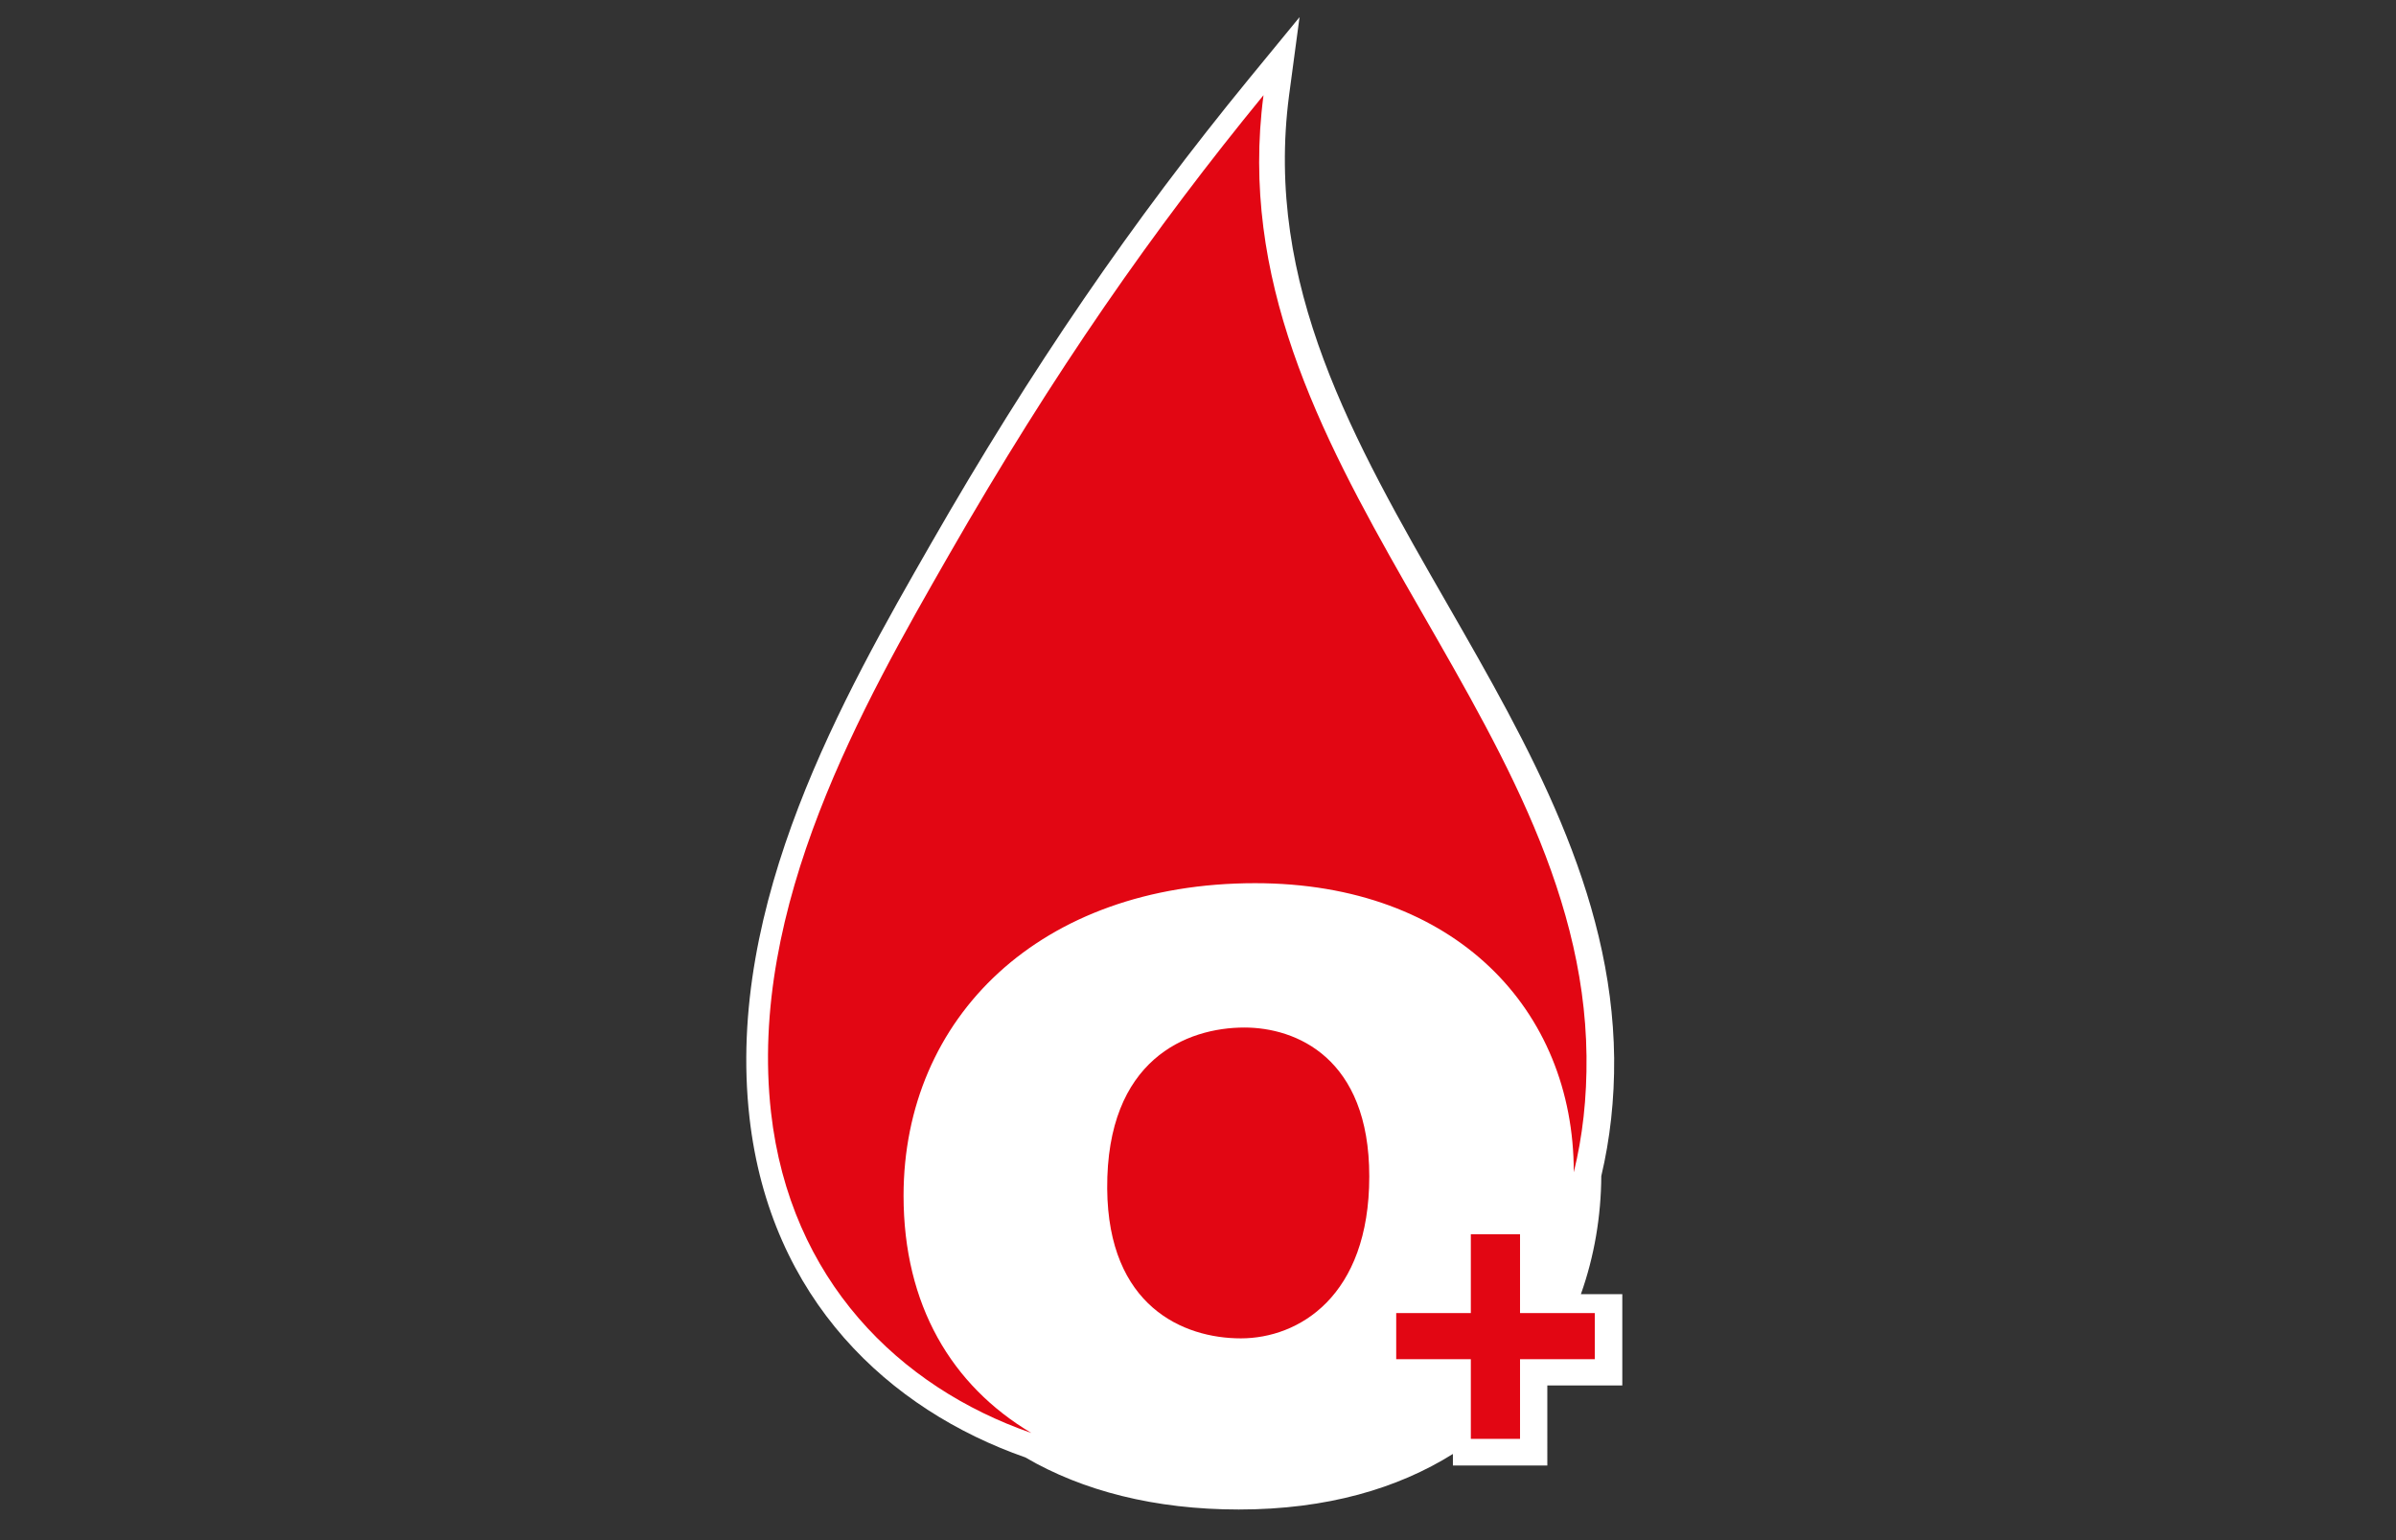 <svg xmlns="http://www.w3.org/2000/svg" width="39.686" height="25.512">
  <rect width="100%" height="100%" fill="#333333" stroke="none"/>
  <path fill="#FFF" d="M31.404-75.044h38.777v23.396H31.404z"/>
  <path fill="none" d="M51.198-63.378c-.007.063-.058.167-.104.276.046-.109.098-.212.104-.276zM55.463-62.676c-.081-.414-.464-.766-1.116-.677-.079.014-.174.042-.269.069.094-.027.188-.056.268-.066.651-.087 1.035.263 1.117.674zM47.279-62.813v.002c.008.066.039.118.068.171-.029-.054-.06-.106-.068-.173zM55.836-60.579c-.101-.011-.205-.01-.272-.01v.002c.065.001.17-.002.272.008zM55.362-61.502c.088.174.14.384.169.614-.028-.231-.08-.44-.169-.614zM46.74-59.459h.003c-.002-.098.02-.164.037-.232-.02.068-.04.134-.04.232zM49.829-63.378c-.05.036-.104.056-.161.073.055-.017.11-.037.161-.073 0 .001 0 .001 0 0zM49.787-59.817c-.719.157-1.418.333-2.262.366.845-.031 1.542-.209 2.262-.366zM51.97-56.43c.04.019.099.02.153.022-.056-.004-.114-.005-.156-.023-.085.095-.188.171-.179.359h1.189v-.001H51.79c-.01-.189.095-.262.18-.357zM54.437-56.461c.018.011.037.02.055.03-.116 0-.21.023-.271.081.063-.056.156-.079.274-.08-.02-.011-.04-.021-.058-.031zM52.028-59.58h.002c.009-.051.03-.09.047-.134-.017.045-.04.084-.049.134zM53.516-59.58c.004-.158.028-.296.067-.42-.04.124-.064.262-.069.42h.002zM55.021-62.19c-.036.054-.079.106-.145.147.001 0 .002 0 .003.001.065-.042.107-.094.142-.148zM52.931-62.96c-.033.009-.067.018-.1.026-.063.019-.126.04-.189.061.063-.021.126-.042.188-.06.033-.009.068-.018.101-.027zM47.711-62.5c.156-.039.377-.101.424.07-.051.021-.1.022-.148.032.051-.01.101-.011.153-.032-.053-.172-.273-.111-.429-.07zM47.659-62.849c-.01.126-.034.222.002.334-.032-.114-.009-.21-.002-.334zM49.628-63.287c-.211.054-.448.007-.654-.006-.395-.025-.713.101-1.009.245.296-.142.614-.268 1.006-.241.204.013.443.057.657.002zM47.844-61.805v.002c.223 0 .367-.06.563-.085 0-.001 0-.003.001-.004-.192.025-.344.091-.564.087zM48.388-61.794c-.016.074-.032.147-.074.195-.036-.011-.09-.006-.134-.011.044.005.099 0 .136.012.042-.048.059-.121.072-.196zM48.139-62.25c-.338.021-.83.026-.874-.354.042.383.538.376.869.354.026.22-.144.103-.234.088.092.02.261.133.239-.088zM46.822-61.928c-.264.003-.497.126-.527.449h.002c.031-.321.263-.445.525-.449zM50.247-61.864c.021.003.042.002.063.005-.021-.002-.041-.001-.063-.005-.008-.461-.314-.863-.563-1.188v.002c.247.32.552.725.563 1.186zM55.057-62.727c.014.024.024.063.034.102-.009-.038-.019-.076-.032-.101-.001 0-.002 0-.002-.001zM54.676-62.162c-.335-.142-.756-.074-1.204.019.446-.091.868-.158 1.204-.019zM52.146-57.183c.146-.06.295-.104.444-.104-.008.056-.013.114-.02.171.007-.059.013-.118.021-.175-.149.003-.297.048-.445.108zM53.951-62.876c.083-.02.179-.048.249-.057h-.003c-.069.009-.164.038-.246.057zM47.904-58.715v.005c.012.047.036.086.06.125-.025-.04-.05-.081-.06-.13zM51.112-59.16c-.001 0-.002.001-.004.001-.036.154-.138.244-.147.424.012-.18.115-.266.151-.425zM50.336-56.576c.161.01.299 0 .425-.021-.126.021-.264.03-.425.021 0-.002 0-.001 0 0zM55.116-56.79c-.028-.074-.133-.101-.24-.108.105.011.208.038.24.111v-.003zM54.287-57.912c.039-.024.064-.063.094-.094-.03.032-.055.07-.094.094-.001-.002 0-.001 0 0zM54.506-58.155c.026-.04.053-.08.08-.115.023-.311-.026-.523-.149-.659.121.14.171.348.147.659-.028.037-.053.076-.078.115zM55.09-56.045c-.006-.189.015-.352.022-.526-.009.175-.03.337-.024.526h.002zM47.125-57.62h.004c.006-.143.059-.239.135-.3-.079.061-.132.157-.139.3zM51.004-58.593c-.014-.013-.03-.02-.043-.035.012.017.029.023.043.035zM50.308-56.371c.011-.039.003-.099.005-.146-.003.048.005.107-.005.146-.001 0-.001 0 0 0zM54.141-56.072c.221-.011.413.007.61.019-.197-.013-.389-.031-.61-.019zM54.645-56.904c-.007-.35-.071-.648-.223-.855.149.209.211.506.22.855h.003zM48.804-57.828c-.008.036-.021.066-.046.088-.238.017-.401-.051-.649-.026.25-.022.409.046.653.029.023-.021.035-.055.042-.091zM47.248-57.609c.135.014.251.043.416.023.126.095.265.18.399.267-.135-.087-.272-.172-.399-.269-.164.018-.28-.011-.416-.021zM48.819-57.944c-.004.032-.007.065-.012.096.005-.03.009-.063.014-.096h-.002zM48.448-58.263c.067-.006.128-.001.165.053-.038-.056-.099-.06-.165-.053zM50.646-58.896c-.188.258-.127.617.313.686.08.011.166.011.252.008-.086.002-.171.003-.25-.009-.44-.066-.501-.426-.315-.685zM48.85-56.787c-.063.033-.112.077-.165.118.054-.042.103-.086.167-.117-.001 0-.002-.001-.002-.001zM47.94-56.442c-.269 0-.503.104-.456.456-.046-.35.188-.454.456-.456zM53.514-58.805c-.347.043-.855.253-1.371.415.517-.16 1.026-.368 1.373-.41.707-.092.948.263.614.676.339-.412.096-.77-.616-.681zM50.307-57.973c0-.062-.016-.106-.023-.159.008.051.023.097.023.159zM49.863-58.921c.009-.022.036-.054.066-.085-.03.031-.06.063-.068.083.001 0 .002.001.002.002zM49.984-59.071c.035-.043.053-.081-.001-.089h-.001c.051.011.036.047.002.089zM48.614-58.389s-.001 0 0 0c-.16.048-.299.038-.415-.002.116.041.255.051.415.002zM56.1-59.519c0-.081.006-.158.01-.235-.004.077-.011.154-.013.235h.003zM47.861-65.849c-.132-.009-.262-.021-.402-.026-.068-.088-.177-.16-.302-.208.124.049.232.122.299.211.141.001.272.014.405.023zM48.301-65.93c-.009.034-.015.071-.045.086h.002c.028-.013.034-.051.043-.086zM48.347-64.685c-.026.022-.053.043-.078.066.025-.022.052-.043.078-.066zM48.208-66.096c.055-.011.103-.019.14-.011v-.003c-.037-.006-.086.002-.14.014zM46.826-65.667c.011.002.023.001.035.004.063.013.124.055.186.103-.062-.048-.123-.091-.184-.105-.012-.003-.026.001-.037-.002zM46.356-61.475c.475.01.705.116.982.296.03.02.058.038.086.057-.03-.021-.058-.039-.089-.059-.274-.177-.503-.288-.979-.294zM47.603-67.096c-.012.156-.036.233 0 .38-.032-.145-.008-.225 0-.38zM52.968-66.312c-.913.169-1.886.384-2.778.231-.016-.479-.242-.75-.446-1.041.203.292.429.562.445 1.041.894.154 1.865-.061 2.779-.231zM49.625-67.298c.041-.062.086-.116.128-.175-.044.058-.09.113-.128.175zM49.427-67.496c-.154.014-.313 0-.453-.014-.217-.021-.413.011-.6.061.187-.048.381-.079.597-.057.142.014.3.026.456.01zM49.828-67.595c.001 0 .001-.001 0 0h-.059c-.04.024-.083.037-.125.053.043-.016.088-.028.129-.052.018-.001.037-.001.055-.001zM46.684-63.705c-.085-.561.555-.611.979-.476.064-.032.119-.075.178-.114-.059.038-.112.082-.178.112-.428-.137-1.068-.085-.982.479 1.386.171 2.387-.231 3.473-.445.001 0 0-.001.001-.002-1.086.216-2.091.617-3.471.446zM55.796-64.805c-.104-.021-.214-.023-.292-.002v.003c.079-.023.188-.022.292-.001zM51.589-64.757c.301-.138.573-.27.857-.401.058-.029.124-.058.188-.086-.064.027-.131.056-.19.084-.282.133-.555.264-.855.403zM55.388-63.773c.208.011.42.021.651.01.008-.129.012-.261.02-.389-.008.129-.013.261-.021.388-.23.01-.441.002-.65-.009zM50.961-67.09c-.005.064.002.134.028.208.164.037.322.049.478.044a1.859 1.859 0 0 1-.475-.047.477.477 0 0 1-.031-.205zM55.316-67.227c-.2-.286-.606-.4-1.056-.343-.122.018-.253.052-.387.09.133-.038.264-.069.383-.086.451-.06.857.056 1.06.339zM55.028-66.051c.001.001.001.002.003.003.128-.091.244-.192.32-.326-.077.132-.193.234-.323.323zM52.903-64.709c-.025.186-.056.366-.106.526-.079.01-.14 0-.205-.007.065.007.129.018.208.009.048-.162.078-.343.103-.528zM55.355-64.24c-.001 0-.002-.001-.003-.001-.289.018-.511.112-.477.444h.004c-.031-.338.186-.426.476-.443zM52.977-65.308c-.024.184-.043.372-.067.556.024-.186.043-.373.07-.556h-.003zM54.107-65.071c.038.049.084.089.127.134-.042-.044-.089-.084-.127-.134zM47.219-67.031v.003c.011.053.039.09.061.134-.022-.044-.051-.083-.061-.137zM55.385-60.022c-.001-.001-.003-.001-.004-.002-.248.043-.486.104-.443.445h.003c-.045-.339.193-.399.444-.443zM56.1-64.593c0-.002-.002-.003-.002-.004-.019.121-.027.251-.034.385.006-.132.016-.261.036-.381zM53.457-63.797c.001-.09.021-.161.035-.239-.014.078-.034.149-.035.239zM54.167-60.854c.033.049.078.088.116.131-.039-.043-.083-.081-.116-.131zM48.053-60.706c.128.089.256.177.379.269.001 0 .002-.001.004-.002-.124-.09-.254-.179-.383-.267zM51.967-63.797h.004c.022-.143.079-.249.16-.333-.08.083-.138.19-.164.333zM48.175-60.273c-.117.123-.226.271-.425.31-.022.005-.049 0-.073.001.025 0 .052.005.076 0 .2-.038.305-.187.422-.311zM53.039-61.062a.954.954 0 0 0-.29.034c.091-.024.188-.038.288-.031-.06.375-.085.776-.179 1.125h.003c.091-.343.117-.753.178-1.128zM50.247-60.171c-.019.008-.026.026-.031.052.005-.023.014-.042.032-.05.539 0 .838-.086 1.189-.24.1-.043.203-.088.304-.133-.101.044-.205.09-.307.133-.347.151-.643.24-1.187.238zM46.235-65.696h.003c.008-.156.072-.269.165-.342-.094.073-.159.185-.168.342z"/>
  <path fill="none" d="M48.08-66.645c-.319.095-.604.041-.755-.147.153.191.439.245.755.147zM50.82-66.458c.178.054.388.064.583.051.748-.05 1.632-.457 2.336-.651-.706.192-1.588.598-2.333.65-.198.015-.409.003-.586-.05zM51.172-67.596c-.001.001-.003.001-.005.002-.063.149-.188.308-.205.5.016-.19.146-.348.21-.502zM54.914-66.357c-.029.028-.058.054-.094.068.037-.013.065-.04.094-.068zM54.769-67.099c.151.058.264.146.288.273.007.033.006.074.004.115.002-.04.004-.08-.001-.112-.025-.129-.137-.219-.291-.276zM47.791-66.408c.035-.021.162.082.235.063-.076.018-.204-.087-.235-.063zM47.579-66.466c.007.001.018 0 .025 0-.009-.001-.018.001-.025 0-.001-.001-.001 0 0 0z"/>
  <path fill="#FFED00" d="M57.075-63.429c-.009.188-.025.386-.034.573-.017.385-.024.771-.034 1.146-.024 1.172-.06 2.274-.324 3.276-.163.625-.395 1.189-.677 1.694-.308.539-.684 1.001-1.111 1.377-.95.83-2.173 1.258-3.637 1.258-1.488 0-2.721-.428-3.645-1.25-.821-.744-1.403-1.796-1.719-3.14-.138-.573-.181-1.181-.214-1.813-.01-.111-.018-.23-.026-.351-.069-.898-.128-1.831-.18-2.772v-.024H31.948v10.925h37.644v-10.925H57.075v.026z"/>
  <path d="M31.948-74.354v10.9h13.526v.024c.051.941.11 1.874.18 2.772.009.12.017.239.026.351.033.634.076 1.24.214 1.813.315 1.343.897 2.396 1.719 3.14.924.822 2.156 1.25 3.645 1.25 1.464 0 2.687-.428 3.637-1.258.428-.376.804-.838 1.111-1.377.282-.505.514-1.069.677-1.694.266-1.001.3-2.104.324-3.276.01-.376.018-.763.034-1.146.009-.188.025-.385.034-.573v-.024h12.517V-74.353H31.948zM56.93-62.899c-.077 1.54-.01 3.08-.359 4.39-.625 2.369-2.259 4.218-5.288 4.218-3.08 0-4.637-1.806-5.219-4.278-.163-.667-.188-1.386-.24-2.139-.154-2.165-.282-4.5-.419-6.708 3.363-1.035 8.393-1.019 11.764 0-.043 1.48-.17 3.012-.239 4.517zm0-4.842c-1.737-.368-3.542-.719-5.646-.719-2.113 0-3.901.308-5.638.719-.078.017-.188.12-.267.026-.067-.181.069-.163.181-.206.238-.104.606-.146.916-.205 1.258-.274 2.515-.438 4.038-.505 2.189-.103 4.354.206 6.271.615.146.035.462.035.411.274-.035.146-.163.018-.266.001zm.299-.325c-1.559-.282-3.422-.633-5.322-.718-2.37-.104-4.663.333-6.562.77.008-.452-.061-.82-.061-1.273.146.291.256.616.385.924.71-.085 1.353-.239 2.02-.359.163-.521.325-1.043.444-1.6.12.069.138.231.181.351.12.343.273.763.419 1.13.667-.061 1.352-.111 2.044-.146.214-.462.351-1.001.505-1.515.222.471.308 1.061.505 1.541.71.008 1.353.077 2.053.094.164-.344.249-.747.387-1.132.043-.112.094-.257.18-.326.12.557.283 1.061.411 1.6.642.12 1.31.224 1.934.359.214-.308.368-.686.539-1.043.032.393-.079.881-.062 1.343zm.12-1.668c-.061.197-.239.402-.333.6-.104.205-.215.401-.291.615-.607-.103-1.216-.214-1.813-.326-.146-.675-.343-1.3-.505-1.958-.248.573-.428 1.216-.65 1.813-.606-.069-1.3-.051-1.907-.12-.138-.633-.359-1.181-.506-1.813-.128.103-.128.3-.171.444-.145.419-.315.891-.454 1.343-.615.068-1.282.095-1.925.146-.18-.625-.428-1.181-.625-1.78-.222.608-.376 1.283-.563 1.925-.607.112-1.198.249-1.84.326-.231-.615-.591-1.111-.564-1.984.026-.095.137.052.205.12.078.067.137.18.206.205.146-.009.257-.06.419-.06-.069.154-.128.248-.146.385-.238 1.658 2.088 1.188 1.574-.146-.067-.163-.196-.3-.24-.479.634.043.643-.539.95-.83.206.206.352.462.565.659h.419c-.522.693-.068 1.771.916 1.395.556-.215.548-.976.205-1.488.18.017.265-.051.444-.026.206-.214.386-.453.565-.684.214.24.428.479.625.744h.385c-.129.257-.3.462-.265.83.077.863 1.54.967 1.668.12.043-.301-.06-.591-.239-.839.061-.042.325-.042.385 0 .231-.188.376-.47.625-.649.266.333.333.854.916.864-.548.615-.214 1.6.6 1.6.633.008.975-.796.53-1.36.095-.077.3-.009.385.025.214-.077.351-.385.505-.419-.081.297.005.562-.055.802z"/>
  <path fill="#FFED00" d="M56.896-70.12c-.085-.034-.291-.104-.386-.025.445.564.104 1.369-.529 1.36-.813 0-1.147-.984-.6-1.6-.582-.009-.649-.531-.916-.864-.248.18-.394.462-.625.649-.06-.042-.324-.042-.385 0 .179.248.282.539.239.838-.128.848-1.591.744-1.668-.119-.035-.367.136-.573.265-.83h-.385c-.197-.266-.411-.504-.625-.744-.18.23-.359.47-.565.684-.18-.024-.265.043-.444.026.343.514.351 1.273-.205 1.488-.984.377-1.438-.701-.916-1.395h-.419c-.214-.197-.359-.454-.565-.659-.308.292-.315.873-.95.83.042.181.172.317.24.479.514 1.334-1.813 1.805-1.574.145.018-.137.077-.23.146-.385-.163 0-.274.051-.419.06-.068-.025-.128-.137-.206-.206-.068-.067-.179-.214-.205-.119-.026.873.333 1.368.564 1.984.642-.077 1.231-.214 1.84-.326.188-.642.342-1.316.563-1.925.197.6.445 1.155.625 1.78.643-.051 1.31-.077 1.925-.146.138-.452.31-.924.454-1.343.043-.145.043-.342.171-.445.146.634.368 1.182.506 1.814.606.068 1.3.051 1.907.12.223-.599.402-1.24.65-1.813.163.659.359 1.283.505 1.958.599.112 1.206.224 1.813.326.076-.214.188-.411.291-.616.094-.196.272-.401.333-.599.061-.24-.025-.505.052-.805-.151.038-.289.347-.502.423zM45.405-67.416c.137 2.207.266 4.543.419 6.708.052.753.077 1.472.24 2.139.582 2.473 2.139 4.278 5.219 4.278 3.029 0 4.663-1.849 5.288-4.218.35-1.31.282-2.85.359-4.39.068-1.505.196-3.037.239-4.517-3.371-1.018-8.401-1.035-11.764 0zm9.707 10.844c-.008.175-.028.337-.022.526h-.002v.002c-.123.008-.228-.002-.336-.011-.197-.012-.39-.029-.61-.019v-.001h-.003c-.014-.132.018-.221.082-.277.062-.058.155-.081.271-.081-.018-.011-.038-.02-.055-.03-.334-.19-.711-.338-.922-.651-.064.066-.128.132-.188.202-.074.085-.138.18-.194.283-.083.151-.145.328-.151.555h-.002v.001h-1.19c-.009-.188.094-.265.179-.359.042.019.102.02.156.023.104.006.216.003.321.008.077-.204.098-.464.127-.716.006-.057.012-.115.02-.171-.149 0-.298.044-.444.104-.139.057-.275.125-.414.189-.309.141-.567.333-.972.396-.127.021-.265.03-.426.021-.021.005-.021.033-.022.059-.002.048.006.107-.005.146h-.001v.001c-.659.143-1.267.338-2.018.39h-.023c-.243.017-.5.019-.78-.004v-.002h-.001c-.047-.352.188-.456.456-.456.116-.001.239.015.348.042.154-.067.271-.172.397-.269.053-.042.102-.085.165-.118-.248-.191-.52-.36-.787-.532-.135-.087-.272-.172-.399-.267-.165.02-.281-.011-.416-.023-.039-.003-.073-.011-.119-.008v-.002h-.004c.006-.144.061-.239.139-.299.224-.181.667-.054.846.153.248-.024.411.042.649.026.025-.021.038-.053.046-.088.002-.006.002-.013.003-.021.005-.03.008-.063.012-.096-.069-.029-.168.009-.276.037a.708.708 0 0 1-.112.019c-.028.002-.056.008-.083.005v-.327c.03.003.068.021.107.037.044.018.087.025.12.009.015-.009.03-.021.039-.045-.037-.054-.098-.059-.165-.053h-.012c-.069.01-.146.03-.208.021-.2-.025-.355-.182-.327-.475 0 .002.002.004.002.006v-.005c.01.049.036.089.06.13.054.09.133.155.236.192.116.041.254.051.414.001-.046-.169-.25-.099-.385-.059-.061-.109-.003-.2 0-.327.139-.092.326-.185.531-.248.022-.007.044-.019.067-.024.233-.063.49-.077.737.006.12-.049.267-.07.386-.119h.03c.001 0 0 .001.001.001h.001c.055.008.036.046.001.089a.755.755 0 0 1-.055.064c-.03.031-.059.063-.066.085.152.251.366.439.42.787.009.054.023.1.023.16.168.144.607.08.92.061.183-.014.381-.041.585-.074.002 0 .005 0 .008-.001.205-.033.415-.071.625-.104.718-.11 1.217-.301 1.663 0 .01-.011.015-.021.022-.031.334-.413.093-.768-.614-.677-.347.042-.855.25-1.373.411-.321.102-.645.18-.934.188-.087.003-.173.003-.252-.008-.439-.068-.499-.428-.313-.686.096-.133.252-.242.463-.266v.002c.001 0 .002-.001.004-.001-.036.159-.139.245-.151.425-.002.034-.006.065 0 .107.013.016.029.022.043.034.018.014.031.029.05.038.007.003.015.003.021.005.104.036.232.021.331.013.149-.01.316-.049.488-.098.177-.05.359-.106.543-.16.042-.014.084-.026.126-.038.559-.158 1.351-.578 1.841-.149.015.013.018.04.03.054.123.136.174.35.149.659-.027.036-.054.076-.08.115-.036.055-.081.101-.125.148-.029.032-.055.069-.094.094.054.042.097.095.136.15.151.208.216.507.223.856.048 0 .14-.002.23.006.107.009.212.034.24.108v.002c0 .001.001.001.001.002.01.088.001.153-.003.222zm.998-3.183c-.004.077-.01.154-.01.235h-.002v.001c-.355-.05-.813 0-1.158-.06v-.002h-.003c-.043-.341.195-.402.443-.445-.408-.188-.818-.377-1.098-.698-.039-.043-.083-.082-.116-.131-.226.252-.466.491-.582.855-.039.124-.063.262-.067.42h-.002v.002H52.03c0-.001 0-.001.001-.002h-.002c.009-.051.032-.09.049-.134.043-.114.102-.212.19-.28.164.053.435-.002.591.059.094-.35.12-.75.179-1.125-.101-.006-.196.007-.288.031-.28.076-.522.261-.78.382-.069.033-.147.068-.228.104-.101.045-.204.09-.304.133-.352.154-.65.24-1.189.24-.019.008-.027.026-.032.05-.01.071.025.187-.027.216-.138.025-.269.057-.401.086-.719.158-1.417.335-2.262.366-.249.01-.5.017-.781-.006v-.001h-.003c0-.098.021-.164.04-.232.033-.125.085-.223.171-.271.001 0 .002 0 .003-.001.01-.007.022-.003.033-.01.215-.094.465.017.69.011.023-.001.05.004.072-.001.2-.037.309-.187.425-.31.072-.077.148-.146.258-.164-.123-.092-.251-.18-.379-.269-.201-.138-.409-.276-.628-.417-.029-.02-.057-.038-.086-.057-.277-.18-.508-.286-.982-.296-.021 0-.037-.003-.06-.003h-.002c.03-.322.264-.446.527-.448.272-.005.577.122.723.301.203.014.441-.005.637.018.043.005.098 0 .134.011.042-.048.059-.121.074-.195.005-.032.012-.063.017-.095-.195.026-.34.086-.562.086v-.003h-.003v-.325c.005-.032.027-.036.059-.03.092.015.261.132.235-.088-.332.021-.829.029-.87-.354-.008-.061-.005-.129.013-.211 0 .001.001.001.001.003v-.002c.007.067.039.119.068.173.112.207.358.302.638.244.05-.01.099-.011.148-.031-.047-.172-.268-.11-.424-.071-.015.004-.032.009-.047.012-.004-.01 0-.018-.003-.028-.036-.112-.012-.208-.002-.334.001-.019.005-.032.005-.054.1-.046.199-.097.301-.145.297-.145.614-.271 1.009-.245.206.013.443.06.654.006.015-.003.026-.013.04-.019.057-.018.111-.037.161-.073v.001c.001-.001.001-.001.002-.001.137.069-.138.207-.147.326.248.324.556.727.563 1.188.021.003.041.002.063.005.844.111 1.619-.017 2.49-.154.226-.035.45-.086.671-.13.448-.093.869-.16 1.204-.019.071.03.139.069.201.118.065-.041.108-.094.145-.147.096-.146.101-.314.069-.435-.01-.039-.021-.077-.034-.102-.118-.196-.474-.254-.857-.206-.07.009-.166.037-.249.057-.588.137-1.461.495-2.13.656-.525.127-1.5.066-1.336-.623.067-.288.437-.389.713-.535-.006.063-.058.167-.104.276-.092.215-.167.461.135.525.368.077.896-.135 1.415-.297.063-.021.127-.042.189-.061.032-.009.066-.018.1-.026.22-.061.454-.12.672-.182.163-.046.323-.098.475-.142.094-.027.189-.057.269-.069.652-.088 1.036.264 1.116.677.063.306-.039.646-.346.87.109.074.183.183.245.304.089.174.141.383.169.614.012.099.023.196.031.299.067 0 .173-.001.272.01.128.012.252.045.292.14.012.248-.005.464-.019.684zm-4.629-7.082c.046-.001.09-.015.136-.02.432-.043.85-.199 1.303-.323.319-.088.649-.213.954-.3.134-.039.266-.071.387-.09.449-.058.855.058 1.056.343.067.097.113.21.128.345.023.212-.016.375-.093.508-.077.134-.192.235-.32.326.084.05.15.117.206.195.011.016.019.032.029.047.155.256.206.618.236.998.079-.021.188-.021.292.002.075.016.146.039.203.081.039.029.065.068.085.111.003.007.011.01.014.017 0 .001.002.002.002.004-.021.119-.029.248-.037.38-.001.021-.003.04-.004.061-.008.128-.012.26-.02.389-.231.011-.442.001-.652-.01-.168-.009-.332-.019-.508-.021v-.003h-.004c-.034-.333.188-.428.477-.444a7.663 7.663 0 0 1-.355-.162c-.007-.003-.012-.007-.019-.01-.11-.054-.218-.111-.318-.173-.01-.006-.018-.015-.027-.021-.148-.094-.28-.206-.398-.331-.042-.045-.089-.085-.127-.134-.27.282-.534.567-.616 1.035-.013.078-.034.148-.035.239h-.001v.003H51.97c0-.001.001-.002.001-.003h-.003c.026-.145.083-.25.165-.333.025-.026.043-.061.075-.08.146-.012.263.008.386.021.064.006.125.017.205.007.051-.16.081-.342.106-.526.001-.016.004-.029.006-.043.023-.185.043-.372.067-.556-.119-.015-.232.021-.342.064-.064.028-.131.058-.188.086-.285.132-.557.264-.857.401-.053.023-.1.047-.153.071-.131.061-.268.123-.416.176-.029.011-.057.022-.087.032-.188.057-.407.087-.686.061a.054.054 0 0 0-.05.036c-.013.038-.009.094-.011.143 0 .038-.005.072-.028.087h-.002c-.001.001 0 .002-.001.002-1.086.214-2.087.616-3.473.445-.086-.564.556-.616.982-.479.065-.031.119-.074.178-.112.151-.1.293-.207.427-.324.025-.022.052-.043.078-.066-.125-.102-.269-.191-.41-.284-.079-.05-.154-.104-.235-.155-.16-.1-.321-.196-.484-.303-.059-.038-.115-.088-.172-.132-.062-.048-.123-.09-.186-.103-.011-.003-.023-.002-.035-.004-.081-.016-.165-.016-.251-.01-.104.005-.211.009-.321-.018-.005-.001-.009 0-.015-.001v-.001h-.003c.009-.157.073-.269.168-.342.188-.149.504-.146.753-.045.125.048.233.12.302.208.142.004.271.018.402.026.125.01.251.016.394.007.03-.017.037-.053.045-.087.016-.06.021-.127.045-.177-.036-.007-.085 0-.139.012-.069.015-.148.035-.23.053-.013.003-.023.006-.035.008-.004 0-.008 0-.013.001-.049.008-.098.014-.146.012h-.002v-.355c-.002-.019.001-.026.009-.03.031-.023.159.082.235.063.008-.003.013-.01.02-.014.005-.004.013-.006.018-.012.009-.015.015-.037.017-.067-.054-.109-.286-.005-.476-.028-.009-.001-.019 0-.025 0h-.003c-.239-.048-.39-.203-.356-.564 0 .001.001.002.001.003v-.003c.011.054.039.093.061.137.016.033.022.073.045.102.152.188.437.243.755.147-.035-.189-.349-.109-.475-.06-.001-.005 0-.007-.001-.012-.036-.146-.012-.224 0-.379 0-.011.001-.015.001-.024.228-.128.483-.255.77-.33.188-.049.383-.081.6-.061.14.015.299.027.453.014a.978.978 0 0 0 .218-.048c.042-.016.086-.028.125-.052h.063c-.021.047-.05.085-.079.122-.042.059-.087.113-.128.175.036.062.078.118.118.176.204.29.431.562.446 1.041.894.153 1.865-.063 2.778-.231.362-.066.717-.127 1.052-.154.354-.029.571.04.801.178.037-.014.064-.04.094-.068.008-.008.021-.011.028-.021.021-.024.034-.058.049-.087.03-.061.053-.123.063-.188.002-.009.006-.019.007-.028.001-.011-.001-.02 0-.03.002-.041.003-.082-.004-.115-.024-.126-.136-.216-.288-.273-.18-.065-.415-.087-.661-.051-.111.017-.243.059-.368.092-.704.194-1.588.602-2.336.651-.195.014-.406.002-.583-.051-.25-.075-.432-.235-.395-.543a.486.486 0 0 1 .084-.223c.04-.057.096-.103.157-.144.003-.002.005-.006.009-.008.057-.036.123-.066.191-.097.014-.006.025-.014.039-.02a.558.558 0 0 1 .023-.009c.075-.031.155-.063.238-.096 0 0 0 .002-.001.003.002-.001.003-.001.005-.003-.063.153-.193.313-.21.504v.002c-.005.063.003.132.031.205.162.039.32.052.475.047.002-.001.006 0 .01 0z"/>
  <path fill="#FFED00" d="M56.75-68.366c-.624-.137-1.292-.239-1.934-.359-.128-.539-.291-1.043-.411-1.6-.085.069-.136.214-.179.325-.138.385-.223.787-.386 1.129-.701-.018-1.343-.085-2.053-.094-.197-.479-.283-1.069-.505-1.541-.154.514-.291 1.052-.505 1.515-.693.034-1.377.085-2.044.145-.146-.366-.3-.786-.419-1.129-.043-.12-.061-.281-.181-.351-.119.557-.281 1.078-.444 1.6-.667.12-1.31.274-2.02.359-.128-.308-.238-.633-.385-.924 0 .453.068.82.061 1.273 1.898-.436 4.191-.873 6.562-.77 1.899.085 3.764.436 5.322.718-.018-.462.094-.95.06-1.343-.171.363-.325.739-.539 1.047zM48.347-67.09c.062-.077.173-.104.208-.208-.096.023-.22.019-.298.06-.013.093.037.12.09.148z"/>
  <path fill="#FFED00" d="M56.785-68.015c-1.917-.41-4.081-.718-6.271-.615-1.523.068-2.78.23-4.038.505-.309.06-.677.103-.916.205-.111.043-.248.025-.181.206.077.094.188-.01.267-.026 1.735-.411 3.523-.719 5.638-.719 2.104 0 3.91.351 5.646.719.103.017.23.146.266 0 .051-.24-.266-.24-.411-.275zM48.347-62.874c.135-.015.196-.101.267-.179-.114-.006-.218-.001-.297.029-.025.086.042.079.03.15zM49-58.924c-.109-.021-.127.05-.236.029-.013.225.209.055.236-.029z"/>
  <path d="M50.961-67.09v-.002c.017-.193.143-.352.205-.5 0-.001.001-.001.001-.001a7.378 7.378 0 0 0-.238.095.185.185 0 0 0-.023.009c-.014.006-.025.013-.039.02-.068.029-.135.061-.191.097-.004.002-.006.006-.009.008-.062.041-.117.086-.157.144a.486.486 0 0 0-.084.223c-.037.309.145.468.395.543.177.053.388.064.586.051.745-.053 1.627-.458 2.333-.65.125-.033.257-.075.368-.092.247-.036.481-.016.661.051.153.058.267.147.29.275.006.032.004.072.001.112-.001.011.001.02 0 .03-.001.01-.005.02-.008.028a.588.588 0 0 1-.063.188c-.016.029-.028.063-.049.087-.008.01-.021.012-.028.021-.029.028-.057.056-.094.068-.229-.138-.446-.207-.801-.178-.335.026-.689.088-1.052.154-.914.17-1.885.386-2.779.231-.018-.479-.242-.749-.445-1.041-.041-.059-.082-.114-.118-.176.039-.063.085-.116.128-.175.029-.037.06-.075.079-.122H49.771c-.041.022-.085.035-.129.051-.071.023-.144.041-.218.048-.154.016-.313.004-.457-.01-.215-.022-.41.008-.596.057-.285.074-.542.201-.77.33 0 .01-.001.015-.001.024-.009.153-.032.233 0 .379.001.005 0 .007.001.012.126-.05.439-.131.475.06v.208c-.002.03-.008.053-.017.067-.005.006-.012.008-.018.012s-.012.012-.02.014c-.073.018-.2-.083-.235-.063-.007.004-.011.013-.009.03v.355h.001c.048.002.097-.004.146-.012.004 0 .008 0 .013-.001.012-.002.022-.005.035-.008.083-.018.161-.038.23-.053.054-.013.104-.021.139-.016v.003c-.023.05-.03.118-.045.177-.009.035-.015.072-.043.087h-.002c-.143.009-.27.003-.394-.007-.134-.009-.265-.021-.405-.022-.067-.089-.175-.162-.299-.211-.249-.101-.563-.104-.753.045-.093.074-.157.186-.165.342v.001c.005.001.01 0 .015.001.11.026.218.022.321.018.087-.005.17-.005.251.01.012.002.025-.001.036.001.061.015.122.058.184.105.058.044.114.094.172.133.163.105.324.203.484.302.081.05.156.104.235.156.142.092.284.183.409.283-.024.022-.052.043-.077.065a3.802 3.802 0 0 1-.427.324c-.06.039-.113.083-.178.114-.425-.136-1.065-.085-.979.476 1.38.171 2.386-.229 3.472-.445h.002c.023-.015.028-.05.028-.087.002-.049-.002-.104.011-.143.008-.021.021-.035.05-.036.278.026.497-.004.686-.061.03-.009.058-.021.087-.032.148-.053.284-.115.416-.176.055-.024.102-.048.153-.071.301-.14.573-.271.855-.403.06-.028.125-.057.19-.084.109-.044.223-.079.342-.064h.003c-.026.183-.046.371-.07.556-.002.015-.005.028-.006.043-.025.185-.055.366-.103.528-.08.009-.143-.001-.208-.009-.123-.012-.238-.031-.386-.021-.032.02-.05.053-.075.08-.081.084-.138.19-.161.333 0 .001-.001.001-.001.003h1.485v-.003c.002-.09.022-.161.036-.239.083-.468.347-.753.616-1.035.038.05.085.09.127.135.119.125.25.236.398.331.01.006.018.015.027.021.101.062.208.119.318.173.006.003.012.006.019.01.115.057.235.109.355.162.001 0 .002.001.003.001-.29.017-.507.105-.476.443v.003c.176.002.34.012.508.021.208.011.42.02.65.009.009-.127.014-.258.021-.388 0-.021.003-.04.004-.061.007-.133.016-.264.034-.385-.003-.007-.011-.01-.014-.017-.021-.042-.047-.082-.085-.111-.057-.042-.128-.065-.203-.081-.104-.021-.213-.021-.292.001v-.003c-.03-.38-.081-.742-.236-.998-.011-.016-.02-.032-.029-.047-.056-.078-.122-.146-.206-.195-.001 0-.002-.002-.003-.003.13-.09.246-.191.323-.323.076-.132.116-.296.093-.508a.746.746 0 0 0-.128-.345c-.203-.283-.609-.398-1.061-.339-.12.017-.25.048-.383.086-.305.087-.634.212-.954.3-.453.125-.871.28-1.303.323-.046.004-.09.018-.136.02-.004 0-.009-.001-.015-.001-.155.005-.313-.007-.478-.044-.017-.076-.024-.144-.02-.209zm-2.614 0c-.053-.027-.104-.056-.09-.148.079-.041.203-.036.298-.06-.035.104-.147.131-.208.208zM55.563-60.586v-.002c-.007-.103-.02-.2-.031-.299-.029-.23-.082-.44-.169-.614-.063-.121-.136-.229-.245-.304.307-.226.407-.564.346-.87-.082-.412-.466-.762-1.117-.674-.079.011-.174.039-.268.066-.15.044-.312.096-.475.142-.217.062-.453.121-.672.182a3.744 3.744 0 0 1-.101.026c-.063.019-.126.04-.188.06-.519.163-1.047.374-1.415.297-.302-.063-.227-.311-.135-.525.048-.109.099-.212.104-.276-.276.146-.645.247-.713.535-.163.689.811.75 1.336.623.669-.161 1.542-.52 2.13-.656.082-.02.177-.047.246-.057h.003c.384-.048.739.01.857.206 0 0 .001 0 .002.001.014.024.022.063.032.101.03.12.025.288-.069.435-.035.054-.077.106-.142.148 0-.001-.002-.001-.003-.001a.89.89 0 0 0-.201-.118c-.336-.139-.758-.072-1.204.019-.221.044-.445.096-.671.13-.872.138-1.646.266-2.49.154-.021-.003-.042-.002-.063-.005-.011-.461-.315-.866-.563-1.188v-.002c.01-.119.284-.256.147-.325-.001 0-.001 0-.002.001-.051.035-.105.055-.161.072-.014.005-.025.016-.04.019-.214.055-.453.011-.657-.002-.392-.025-.709.101-1.006.241-.102.048-.201.099-.301.145 0 .021-.004.035-.005.054-.007.125-.03.221.002.334.003.011-.001.019.003.028.015-.003.032-.008.047-.012.156-.041.376-.104.429.07v.18c.021.22-.146.106-.239.089-.031-.006-.054-.002-.059.03v.325h.003c.221.005.372-.062.563-.088 0 .001 0 .003-.001.004-.005.032-.012.063-.017.095-.015.076-.03.148-.071.197-.037-.012-.092-.007-.136-.012-.194-.022-.434-.003-.637-.018-.146-.18-.45-.306-.723-.301-.262.003-.494.127-.524.448.022 0 .037.003.06.003.475.005.704.117.979.294.031.021.059.039.09.059.218.141.426.279.627.417.129.088.258.176.383.267-.002 0-.002.002-.004.002-.108.019-.186.087-.258.164-.116.124-.223.273-.422.311-.023.005-.051 0-.075 0-.227.006-.477-.104-.69-.011-.011.006-.023.003-.033.01-.001 0-.002 0-.003.001-.086.048-.138.146-.171.271-.018.069-.039.135-.037.232v.001c.282.022.532.016.781.006.844-.032 1.543-.209 2.262-.366.133-.029.264-.061.401-.086.053-.029.018-.145.027-.216.004-.024.013-.043.031-.052.543.001.84-.087 1.188-.238.102-.043.206-.089.307-.133.08-.036.158-.071.229-.104.257-.121.5-.306.779-.382a.954.954 0 0 1 .29-.034c-.061.375-.087.785-.178 1.128h-.003c-.156-.061-.427-.006-.591-.059-.089.068-.147.166-.19.28-.017.044-.038.083-.047.134 0 .001-.001.001-.001.002h1.485v-.002c.005-.159.029-.296.069-.42.115-.363.355-.604.583-.854l.001-.001c.032.05.077.088.115.132.278.321.688.51 1.098.698.001.001.004.001.005.002-.251.044-.488.104-.445.442v.002c.346.06.802.009 1.158.06v-.001c.002-.081.008-.158.013-.235.014-.221.031-.437.018-.684-.039-.095-.163-.128-.292-.14-.104-.011-.209-.008-.275-.008zm-7.216-2.288c.012-.072-.055-.064-.03-.148.079-.031.183-.036.297-.028-.071.076-.132.163-.267.176zM54.876-56.898c-.091-.008-.183-.005-.23-.006h-.002c-.009-.351-.07-.646-.22-.856-.04-.056-.083-.108-.136-.15l-.001-.001c.04-.023.064-.062.095-.093.044-.048.09-.094.125-.148.025-.04.051-.079.078-.115.023-.313-.027-.521-.147-.659-.014-.015-.017-.04-.03-.054-.49-.429-1.282-.009-1.841.149-.042.012-.084.024-.126.038-.185.054-.366.11-.543.161-.172.048-.339.087-.488.097-.098.007-.227.022-.331-.012-.007-.002-.015-.002-.021-.006-.02-.008-.033-.024-.05-.037-.014-.013-.03-.019-.043-.034v-.001c-.006-.042-.002-.073 0-.107.011-.18.112-.27.147-.424v-.002c-.211.023-.367.132-.463.266-.186.26-.125.618.314.685.079.012.164.011.25.009.29-.008.612-.086.934-.188.516-.161 1.023-.371 1.371-.415.711-.089.955.27.616.681-.009.011-.014.021-.022.032-.445-.302-.945-.111-1.663 0-.209.032-.42.07-.625.104-.002 0-.005 0-.008.001-.204.033-.402.063-.585.074-.313.02-.752.083-.92-.061 0-.061-.016-.106-.023-.159-.055-.349-.269-.537-.42-.788 0-.001-.001-.002-.001-.002.009-.021.038-.052.068-.083a.755.755 0 0 0 .055-.064c.033-.042.048-.079-.003-.089-.001 0 0-.001-.001-.001h-.03c-.119.049-.267.07-.386.119-.248-.083-.504-.068-.737-.006-.023.006-.044.018-.067.024-.205.063-.393.156-.531.248-.003.127-.061.218 0 .327.135-.04.338-.11.385.059 0 .001.001.001.001.001v.179a.074.074 0 0 1-.039.045c-.033.018-.075.009-.12-.009-.039-.017-.077-.034-.107-.037v.327c.027.003.055-.001.083-.005a.525.525 0 0 0 .112-.019c.108-.028.207-.066.276-.037h.002c-.005.032-.009.064-.014.096-.001.008-.001.015-.003.021-.008.037-.021.07-.042.092-.245.018-.403-.052-.653-.029-.179-.207-.622-.334-.846-.153-.077.061-.128.158-.135.3v.002c.047-.003.08.005.119.008.137.011.252.04.416.022.126.096.265.181.399.269.268.172.539.34.787.532 0 0 .001.001.002.001-.064.031-.113.075-.167.117-.126.097-.243.202-.397.269-.108-.026-.23-.043-.348-.042-.269.002-.502.106-.455.456v.001c.28.022.537.021.78.005h.023c.751-.051 1.358-.247 2.018-.39v-.001c.011-.04.003-.099.006-.146.001-.025 0-.054.022-.059v-.001c.161.011.299.001.425-.019.403-.064.664-.257.972-.397.139-.064.276-.134.414-.189.146-.06.295-.104.447-.106-.009.057-.015.116-.021.175-.029.252-.051.512-.127.716-.105-.004-.218-.001-.321-.008-.055-.003-.112-.004-.153-.021-.084.095-.189.167-.179.356h1.189c.008-.228.069-.403.152-.555.056-.104.119-.198.193-.283.061-.069.125-.136.188-.202.211.313.588.46.922.651.019.011.039.021.058.032-.118.001-.212.023-.274.079-.063.057-.095.146-.082.277h.003c.221-.011.414.007.61.021.108.007.213.018.336.01v-.002c-.006-.189.017-.353.024-.526.003-.068.012-.134.005-.214 0-.001-.001-.001-.001-.002-.036-.084-.139-.111-.244-.121zm-6.113-1.996c.109.021.127-.051.236-.029-.026.083-.248.253-.236.029z"/>
  <path fill="#E2001A" d="M47.324-66.793c-.021-.027-.029-.068-.045-.102-.021-.043-.05-.081-.061-.134 0-.001 0-.001-.001-.003-.033.361.117.517.356.564h.003c.008.001.017 0 .026.001.189.022.422-.082.476.028v-.208c-.314.1-.6.046-.754-.146zM48.139-62.25v-.18c-.053.021-.103.022-.153.032-.279.058-.525-.037-.638-.244-.029-.053-.061-.104-.068-.171 0-.001-.001-.002-.001-.003a.561.561 0 0 0-.013.211c.043.383.536.376.873.355zM48.614-58.389c-.16.05-.298.039-.415-.003-.104-.037-.183-.103-.236-.192-.022-.039-.048-.078-.06-.125 0-.002-.002-.004-.002-.006-.029.293.127.449.327.475.063.008.139-.012.208-.021h.012c.066-.007.127-.003.166.052v-.18z"/>
  <path fill="#FFF" d="M16.983 24.142c.948.555 2.146.863 3.535.863 1.463 0 2.635-.35 3.547-.92v.191h1.564V22.95h1.242v-1.512h-.686c.223-.627.334-1.291.338-1.957.145-.613.219-1.268.213-1.955-.031-2.76-1.416-5.172-2.754-7.503-1.566-2.726-3.043-5.298-2.63-8.447l.173-1.292-.828 1.009c-1.943 2.37-3.62 4.821-5.278 7.714-1.438 2.509-3.407 5.949-3.005 9.505.342 3.015 2.314 4.841 4.569 5.63z"/>
  <path fill="#E20613" d="M20.612 17.021c-.953 0-2.287.527-2.273 2.67.015 1.949 1.262 2.479 2.214 2.479.953 0 2.127-.689 2.127-2.684 0-1.967-1.216-2.465-2.068-2.465z"/>
  <path fill="#E20613" d="M17.084 23.738c-1.323-.787-2.118-2.121-2.118-3.93 0-2.949 2.259-5.178 5.823-5.178 3.313 0 5.278 2.098 5.278 4.781v.008c.145-.588.219-1.229.211-1.926-.064-5.708-6.149-9.844-5.35-15.916-1.814 2.214-3.468 4.576-5.215 7.623-1.411 2.463-3.328 5.811-2.942 9.229.314 2.768 2.119 4.549 4.313 5.309zM25.177 20.445h-.815v1.306h-1.236v.764h1.236v1.32h.815v-1.32h1.238v-.764h-1.238z"/>
</svg>
